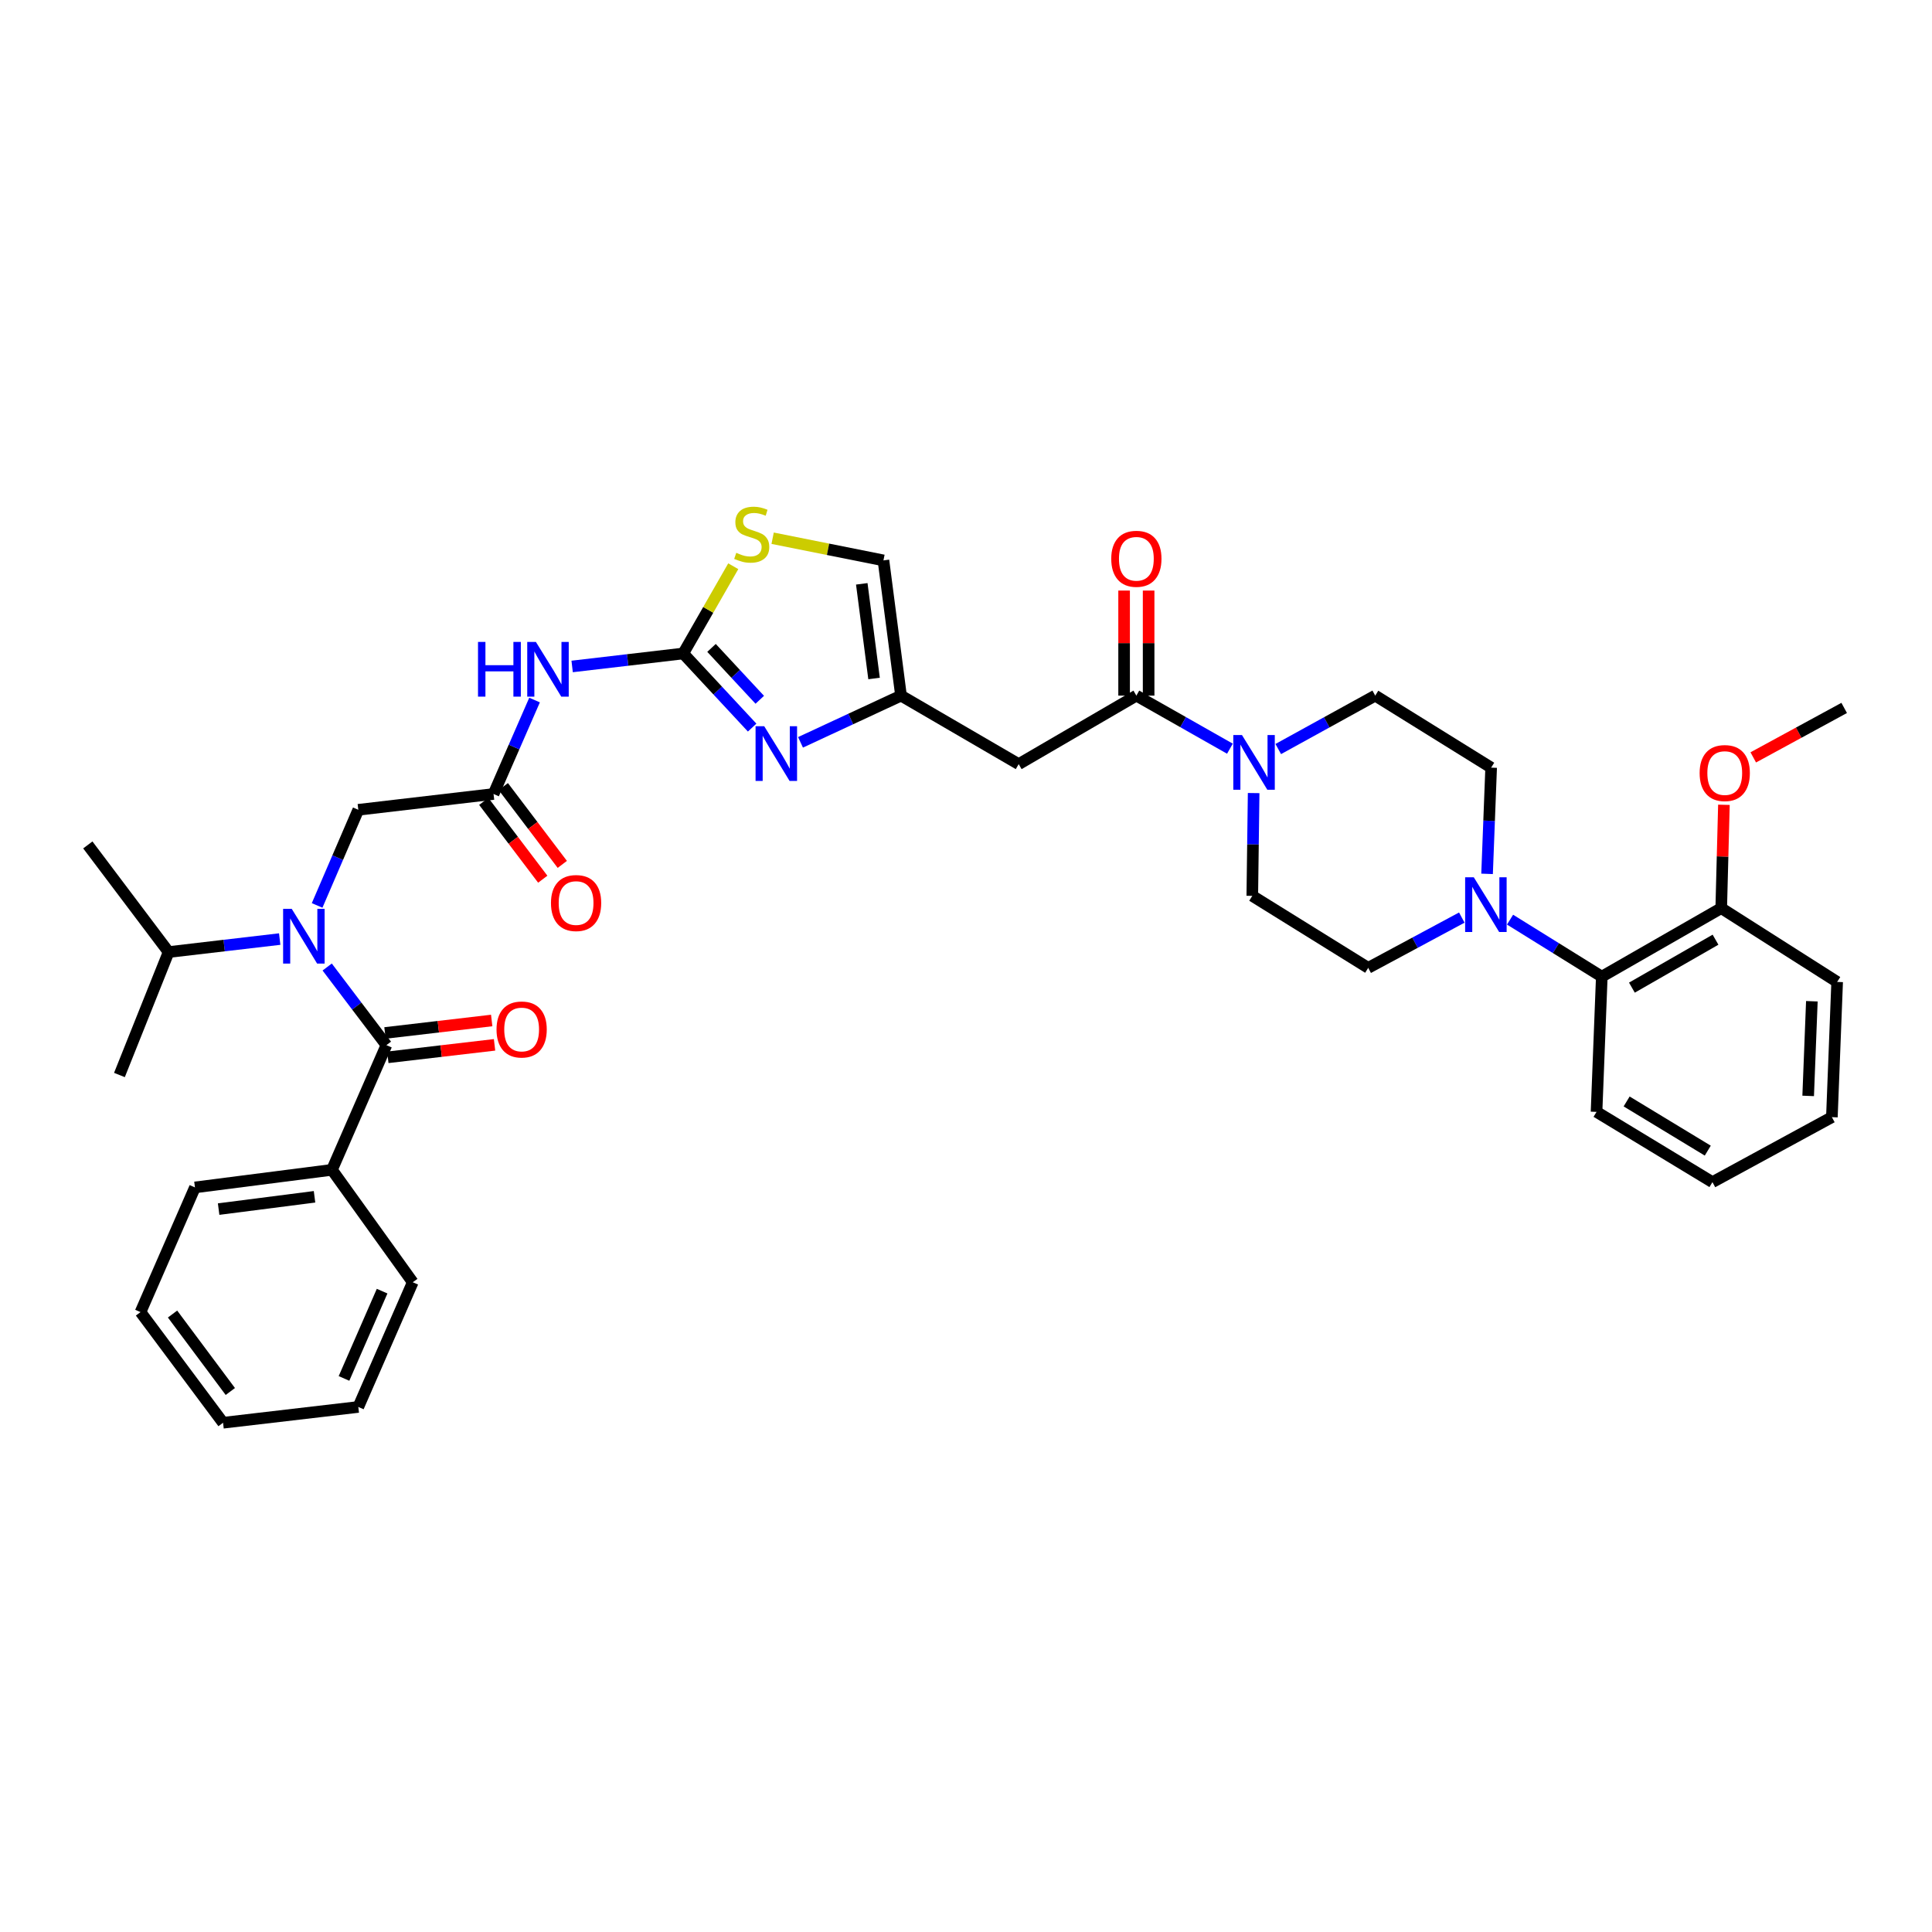 <?xml version='1.0' encoding='iso-8859-1'?>
<svg version='1.1' baseProfile='full'
              xmlns='http://www.w3.org/2000/svg'
                      xmlns:rdkit='http://www.rdkit.org/xml'
                      xmlns:xlink='http://www.w3.org/1999/xlink'
                  xml:space='preserve'
width='1000px' height='1000px' viewBox='0 0 1000 1000'>
<!-- END OF HEADER -->
<rect style='opacity:1.0;fill:#FFFFFF;stroke:none' width='1000' height='1000' x='0' y='0'> </rect>
<path class='bond-0' d='M 781.599,476.008 L 805.343,490.758' style='fill:none;fill-rule:evenodd;stroke:#0000FF;stroke-width:6px;stroke-linecap:butt;stroke-linejoin:miter;stroke-opacity:1' />
<path class='bond-0' d='M 805.343,490.758 L 829.087,505.509' style='fill:none;fill-rule:evenodd;stroke:#000000;stroke-width:6px;stroke-linecap:butt;stroke-linejoin:miter;stroke-opacity:1' />
<path class='bond-1' d='M 756.625,474.937 L 732.404,487.949' style='fill:none;fill-rule:evenodd;stroke:#0000FF;stroke-width:6px;stroke-linecap:butt;stroke-linejoin:miter;stroke-opacity:1' />
<path class='bond-1' d='M 732.404,487.949 L 708.183,500.961' style='fill:none;fill-rule:evenodd;stroke:#000000;stroke-width:6px;stroke-linecap:butt;stroke-linejoin:miter;stroke-opacity:1' />
<path class='bond-2' d='M 769.705,452.305 L 770.76,424.815' style='fill:none;fill-rule:evenodd;stroke:#0000FF;stroke-width:6px;stroke-linecap:butt;stroke-linejoin:miter;stroke-opacity:1' />
<path class='bond-2' d='M 770.76,424.815 L 771.815,397.324' style='fill:none;fill-rule:evenodd;stroke:#000000;stroke-width:6px;stroke-linecap:butt;stroke-linejoin:miter;stroke-opacity:1' />
<path class='bond-3' d='M 588.182,360.055 L 612.392,373.786' style='fill:none;fill-rule:evenodd;stroke:#000000;stroke-width:6px;stroke-linecap:butt;stroke-linejoin:miter;stroke-opacity:1' />
<path class='bond-3' d='M 612.392,373.786 L 636.601,387.518' style='fill:none;fill-rule:evenodd;stroke:#0000FF;stroke-width:6px;stroke-linecap:butt;stroke-linejoin:miter;stroke-opacity:1' />
<path class='bond-4' d='M 594.527,360.055 L 594.527,332.867' style='fill:none;fill-rule:evenodd;stroke:#000000;stroke-width:6px;stroke-linecap:butt;stroke-linejoin:miter;stroke-opacity:1' />
<path class='bond-4' d='M 594.527,332.867 L 594.527,305.679' style='fill:none;fill-rule:evenodd;stroke:#FF0000;stroke-width:6px;stroke-linecap:butt;stroke-linejoin:miter;stroke-opacity:1' />
<path class='bond-4' d='M 581.836,360.055 L 581.836,332.867' style='fill:none;fill-rule:evenodd;stroke:#000000;stroke-width:6px;stroke-linecap:butt;stroke-linejoin:miter;stroke-opacity:1' />
<path class='bond-4' d='M 581.836,332.867 L 581.836,305.679' style='fill:none;fill-rule:evenodd;stroke:#FF0000;stroke-width:6px;stroke-linecap:butt;stroke-linejoin:miter;stroke-opacity:1' />
<path class='bond-5' d='M 588.182,360.055 L 527.272,395.512' style='fill:none;fill-rule:evenodd;stroke:#000000;stroke-width:6px;stroke-linecap:butt;stroke-linejoin:miter;stroke-opacity:1' />
<path class='bond-6' d='M 661.622,387.701 L 686.718,373.878' style='fill:none;fill-rule:evenodd;stroke:#0000FF;stroke-width:6px;stroke-linecap:butt;stroke-linejoin:miter;stroke-opacity:1' />
<path class='bond-6' d='M 686.718,373.878 L 711.814,360.055' style='fill:none;fill-rule:evenodd;stroke:#000000;stroke-width:6px;stroke-linecap:butt;stroke-linejoin:miter;stroke-opacity:1' />
<path class='bond-7' d='M 648.883,410.49 L 648.533,437.091' style='fill:none;fill-rule:evenodd;stroke:#0000FF;stroke-width:6px;stroke-linecap:butt;stroke-linejoin:miter;stroke-opacity:1' />
<path class='bond-7' d='M 648.533,437.091 L 648.183,463.692' style='fill:none;fill-rule:evenodd;stroke:#000000;stroke-width:6px;stroke-linecap:butt;stroke-linejoin:miter;stroke-opacity:1' />
<path class='bond-8' d='M 829.087,505.509 L 890.907,470.051' style='fill:none;fill-rule:evenodd;stroke:#000000;stroke-width:6px;stroke-linecap:butt;stroke-linejoin:miter;stroke-opacity:1' />
<path class='bond-8' d='M 844.674,511.199 L 887.948,486.379' style='fill:none;fill-rule:evenodd;stroke:#000000;stroke-width:6px;stroke-linecap:butt;stroke-linejoin:miter;stroke-opacity:1' />
<path class='bond-9' d='M 829.087,505.509 L 826.365,575.507' style='fill:none;fill-rule:evenodd;stroke:#000000;stroke-width:6px;stroke-linecap:butt;stroke-linejoin:miter;stroke-opacity:1' />
<path class='bond-10' d='M 144.775,486.058 L 116.023,489.42' style='fill:none;fill-rule:evenodd;stroke:#0000FF;stroke-width:6px;stroke-linecap:butt;stroke-linejoin:miter;stroke-opacity:1' />
<path class='bond-10' d='M 116.023,489.42 L 87.272,492.782' style='fill:none;fill-rule:evenodd;stroke:#000000;stroke-width:6px;stroke-linecap:butt;stroke-linejoin:miter;stroke-opacity:1' />
<path class='bond-11' d='M 164.141,468.655 L 174.8,443.9' style='fill:none;fill-rule:evenodd;stroke:#0000FF;stroke-width:6px;stroke-linecap:butt;stroke-linejoin:miter;stroke-opacity:1' />
<path class='bond-11' d='M 174.8,443.9 L 185.458,419.146' style='fill:none;fill-rule:evenodd;stroke:#000000;stroke-width:6px;stroke-linecap:butt;stroke-linejoin:miter;stroke-opacity:1' />
<path class='bond-12' d='M 169.35,500.525 L 184.677,520.746' style='fill:none;fill-rule:evenodd;stroke:#0000FF;stroke-width:6px;stroke-linecap:butt;stroke-linejoin:miter;stroke-opacity:1' />
<path class='bond-12' d='M 184.677,520.746 L 200.004,540.966' style='fill:none;fill-rule:evenodd;stroke:#000000;stroke-width:6px;stroke-linecap:butt;stroke-linejoin:miter;stroke-opacity:1' />
<path class='bond-13' d='M 171.823,605.507 L 100.908,614.603' style='fill:none;fill-rule:evenodd;stroke:#000000;stroke-width:6px;stroke-linecap:butt;stroke-linejoin:miter;stroke-opacity:1' />
<path class='bond-13' d='M 162.8,619.46 L 113.159,625.826' style='fill:none;fill-rule:evenodd;stroke:#000000;stroke-width:6px;stroke-linecap:butt;stroke-linejoin:miter;stroke-opacity:1' />
<path class='bond-14' d='M 171.823,605.507 L 213.64,663.689' style='fill:none;fill-rule:evenodd;stroke:#000000;stroke-width:6px;stroke-linecap:butt;stroke-linejoin:miter;stroke-opacity:1' />
<path class='bond-15' d='M 171.823,605.507 L 200.004,540.966' style='fill:none;fill-rule:evenodd;stroke:#000000;stroke-width:6px;stroke-linecap:butt;stroke-linejoin:miter;stroke-opacity:1' />
<path class='bond-16' d='M 250.4,414.8 L 265.665,434.938' style='fill:none;fill-rule:evenodd;stroke:#000000;stroke-width:6px;stroke-linecap:butt;stroke-linejoin:miter;stroke-opacity:1' />
<path class='bond-16' d='M 265.665,434.938 L 280.931,455.075' style='fill:none;fill-rule:evenodd;stroke:#FF0000;stroke-width:6px;stroke-linecap:butt;stroke-linejoin:miter;stroke-opacity:1' />
<path class='bond-16' d='M 260.514,407.134 L 275.779,427.271' style='fill:none;fill-rule:evenodd;stroke:#000000;stroke-width:6px;stroke-linecap:butt;stroke-linejoin:miter;stroke-opacity:1' />
<path class='bond-16' d='M 275.779,427.271 L 291.044,447.408' style='fill:none;fill-rule:evenodd;stroke:#FF0000;stroke-width:6px;stroke-linecap:butt;stroke-linejoin:miter;stroke-opacity:1' />
<path class='bond-17' d='M 255.457,410.967 L 185.458,419.146' style='fill:none;fill-rule:evenodd;stroke:#000000;stroke-width:6px;stroke-linecap:butt;stroke-linejoin:miter;stroke-opacity:1' />
<path class='bond-18' d='M 255.457,410.967 L 266.072,386.653' style='fill:none;fill-rule:evenodd;stroke:#000000;stroke-width:6px;stroke-linecap:butt;stroke-linejoin:miter;stroke-opacity:1' />
<path class='bond-18' d='M 266.072,386.653 L 276.687,362.34' style='fill:none;fill-rule:evenodd;stroke:#0000FF;stroke-width:6px;stroke-linecap:butt;stroke-linejoin:miter;stroke-opacity:1' />
<path class='bond-19' d='M 200.741,547.269 L 228.359,544.039' style='fill:none;fill-rule:evenodd;stroke:#000000;stroke-width:6px;stroke-linecap:butt;stroke-linejoin:miter;stroke-opacity:1' />
<path class='bond-19' d='M 228.359,544.039 L 255.977,540.809' style='fill:none;fill-rule:evenodd;stroke:#FF0000;stroke-width:6px;stroke-linecap:butt;stroke-linejoin:miter;stroke-opacity:1' />
<path class='bond-19' d='M 199.267,534.664 L 226.885,531.434' style='fill:none;fill-rule:evenodd;stroke:#000000;stroke-width:6px;stroke-linecap:butt;stroke-linejoin:miter;stroke-opacity:1' />
<path class='bond-19' d='M 226.885,531.434 L 254.503,528.204' style='fill:none;fill-rule:evenodd;stroke:#FF0000;stroke-width:6px;stroke-linecap:butt;stroke-linejoin:miter;stroke-opacity:1' />
<path class='bond-20' d='M 100.908,614.603 L 72.726,679.144' style='fill:none;fill-rule:evenodd;stroke:#000000;stroke-width:6px;stroke-linecap:butt;stroke-linejoin:miter;stroke-opacity:1' />
<path class='bond-21' d='M 213.64,663.689 L 185.458,728.237' style='fill:none;fill-rule:evenodd;stroke:#000000;stroke-width:6px;stroke-linecap:butt;stroke-linejoin:miter;stroke-opacity:1' />
<path class='bond-21' d='M 197.782,668.293 L 178.055,713.477' style='fill:none;fill-rule:evenodd;stroke:#000000;stroke-width:6px;stroke-linecap:butt;stroke-linejoin:miter;stroke-opacity:1' />
<path class='bond-22' d='M 87.272,492.782 L 61.819,556.421' style='fill:none;fill-rule:evenodd;stroke:#000000;stroke-width:6px;stroke-linecap:butt;stroke-linejoin:miter;stroke-opacity:1' />
<path class='bond-23' d='M 87.272,492.782 L 45.455,437.329' style='fill:none;fill-rule:evenodd;stroke:#000000;stroke-width:6px;stroke-linecap:butt;stroke-linejoin:miter;stroke-opacity:1' />
<path class='bond-24' d='M 296.14,344.958 L 324.888,341.599' style='fill:none;fill-rule:evenodd;stroke:#0000FF;stroke-width:6px;stroke-linecap:butt;stroke-linejoin:miter;stroke-opacity:1' />
<path class='bond-24' d='M 324.888,341.599 L 353.636,338.24' style='fill:none;fill-rule:evenodd;stroke:#000000;stroke-width:6px;stroke-linecap:butt;stroke-linejoin:miter;stroke-opacity:1' />
<path class='bond-25' d='M 389.311,376.603 L 371.474,357.422' style='fill:none;fill-rule:evenodd;stroke:#0000FF;stroke-width:6px;stroke-linecap:butt;stroke-linejoin:miter;stroke-opacity:1' />
<path class='bond-25' d='M 371.474,357.422 L 353.636,338.24' style='fill:none;fill-rule:evenodd;stroke:#000000;stroke-width:6px;stroke-linecap:butt;stroke-linejoin:miter;stroke-opacity:1' />
<path class='bond-25' d='M 393.254,362.207 L 380.768,348.779' style='fill:none;fill-rule:evenodd;stroke:#0000FF;stroke-width:6px;stroke-linecap:butt;stroke-linejoin:miter;stroke-opacity:1' />
<path class='bond-25' d='M 380.768,348.779 L 368.281,335.352' style='fill:none;fill-rule:evenodd;stroke:#000000;stroke-width:6px;stroke-linecap:butt;stroke-linejoin:miter;stroke-opacity:1' />
<path class='bond-26' d='M 414.34,384.236 L 440.351,372.145' style='fill:none;fill-rule:evenodd;stroke:#0000FF;stroke-width:6px;stroke-linecap:butt;stroke-linejoin:miter;stroke-opacity:1' />
<path class='bond-26' d='M 440.351,372.145 L 466.362,360.055' style='fill:none;fill-rule:evenodd;stroke:#000000;stroke-width:6px;stroke-linecap:butt;stroke-linejoin:miter;stroke-opacity:1' />
<path class='bond-27' d='M 353.636,338.24 L 366.587,315.661' style='fill:none;fill-rule:evenodd;stroke:#000000;stroke-width:6px;stroke-linecap:butt;stroke-linejoin:miter;stroke-opacity:1' />
<path class='bond-27' d='M 366.587,315.661 L 379.537,293.082' style='fill:none;fill-rule:evenodd;stroke:#CCCC00;stroke-width:6px;stroke-linecap:butt;stroke-linejoin:miter;stroke-opacity:1' />
<path class='bond-28' d='M 466.362,360.055 L 527.272,395.512' style='fill:none;fill-rule:evenodd;stroke:#000000;stroke-width:6px;stroke-linecap:butt;stroke-linejoin:miter;stroke-opacity:1' />
<path class='bond-29' d='M 466.362,360.055 L 457.273,290.056' style='fill:none;fill-rule:evenodd;stroke:#000000;stroke-width:6px;stroke-linecap:butt;stroke-linejoin:miter;stroke-opacity:1' />
<path class='bond-29' d='M 452.413,351.189 L 446.051,302.19' style='fill:none;fill-rule:evenodd;stroke:#000000;stroke-width:6px;stroke-linecap:butt;stroke-linejoin:miter;stroke-opacity:1' />
<path class='bond-30' d='M 399.912,278.584 L 428.593,284.32' style='fill:none;fill-rule:evenodd;stroke:#CCCC00;stroke-width:6px;stroke-linecap:butt;stroke-linejoin:miter;stroke-opacity:1' />
<path class='bond-30' d='M 428.593,284.32 L 457.273,290.056' style='fill:none;fill-rule:evenodd;stroke:#000000;stroke-width:6px;stroke-linecap:butt;stroke-linejoin:miter;stroke-opacity:1' />
<path class='bond-31' d='M 72.726,679.144 L 115.453,736.416' style='fill:none;fill-rule:evenodd;stroke:#000000;stroke-width:6px;stroke-linecap:butt;stroke-linejoin:miter;stroke-opacity:1' />
<path class='bond-31' d='M 89.308,680.146 L 119.216,720.236' style='fill:none;fill-rule:evenodd;stroke:#000000;stroke-width:6px;stroke-linecap:butt;stroke-linejoin:miter;stroke-opacity:1' />
<path class='bond-32' d='M 185.458,728.237 L 115.453,736.416' style='fill:none;fill-rule:evenodd;stroke:#000000;stroke-width:6px;stroke-linecap:butt;stroke-linejoin:miter;stroke-opacity:1' />
<path class='bond-33' d='M 890.907,470.051 L 891.602,443.307' style='fill:none;fill-rule:evenodd;stroke:#000000;stroke-width:6px;stroke-linecap:butt;stroke-linejoin:miter;stroke-opacity:1' />
<path class='bond-33' d='M 891.602,443.307 L 892.297,416.563' style='fill:none;fill-rule:evenodd;stroke:#FF0000;stroke-width:6px;stroke-linecap:butt;stroke-linejoin:miter;stroke-opacity:1' />
<path class='bond-34' d='M 890.907,470.051 L 950.907,508.237' style='fill:none;fill-rule:evenodd;stroke:#000000;stroke-width:6px;stroke-linecap:butt;stroke-linejoin:miter;stroke-opacity:1' />
<path class='bond-35' d='M 907.485,392.023 L 931.015,379.222' style='fill:none;fill-rule:evenodd;stroke:#FF0000;stroke-width:6px;stroke-linecap:butt;stroke-linejoin:miter;stroke-opacity:1' />
<path class='bond-35' d='M 931.015,379.222 L 954.545,366.421' style='fill:none;fill-rule:evenodd;stroke:#000000;stroke-width:6px;stroke-linecap:butt;stroke-linejoin:miter;stroke-opacity:1' />
<path class='bond-36' d='M 708.183,500.961 L 648.183,463.692' style='fill:none;fill-rule:evenodd;stroke:#000000;stroke-width:6px;stroke-linecap:butt;stroke-linejoin:miter;stroke-opacity:1' />
<path class='bond-37' d='M 771.815,397.324 L 711.814,360.055' style='fill:none;fill-rule:evenodd;stroke:#000000;stroke-width:6px;stroke-linecap:butt;stroke-linejoin:miter;stroke-opacity:1' />
<path class='bond-38' d='M 826.365,575.507 L 886.359,611.874' style='fill:none;fill-rule:evenodd;stroke:#000000;stroke-width:6px;stroke-linecap:butt;stroke-linejoin:miter;stroke-opacity:1' />
<path class='bond-38' d='M 841.943,570.109 L 883.939,595.566' style='fill:none;fill-rule:evenodd;stroke:#000000;stroke-width:6px;stroke-linecap:butt;stroke-linejoin:miter;stroke-opacity:1' />
<path class='bond-39' d='M 950.907,508.237 L 948.179,578.236' style='fill:none;fill-rule:evenodd;stroke:#000000;stroke-width:6px;stroke-linecap:butt;stroke-linejoin:miter;stroke-opacity:1' />
<path class='bond-39' d='M 937.817,518.243 L 935.907,567.242' style='fill:none;fill-rule:evenodd;stroke:#000000;stroke-width:6px;stroke-linecap:butt;stroke-linejoin:miter;stroke-opacity:1' />
<path class='bond-40' d='M 886.359,611.874 L 948.179,578.236' style='fill:none;fill-rule:evenodd;stroke:#000000;stroke-width:6px;stroke-linecap:butt;stroke-linejoin:miter;stroke-opacity:1' />
<path  class='atom-0' d='M 762.833 454.079
L 772.113 469.079
Q 773.033 470.559, 774.513 473.239
Q 775.993 475.919, 776.073 476.079
L 776.073 454.079
L 779.833 454.079
L 779.833 482.399
L 775.953 482.399
L 765.993 465.999
Q 764.833 464.079, 763.593 461.879
Q 762.393 459.679, 762.033 458.999
L 762.033 482.399
L 758.353 482.399
L 758.353 454.079
L 762.833 454.079
' fill='#0000FF'/>
<path  class='atom-2' d='M 642.832 380.443
L 652.112 395.443
Q 653.032 396.923, 654.512 399.603
Q 655.992 402.283, 656.072 402.443
L 656.072 380.443
L 659.832 380.443
L 659.832 408.763
L 655.952 408.763
L 645.992 392.363
Q 644.832 390.443, 643.592 388.243
Q 642.392 386.043, 642.032 385.363
L 642.032 408.763
L 638.352 408.763
L 638.352 380.443
L 642.832 380.443
' fill='#0000FF'/>
<path  class='atom-3' d='M 575.182 289.227
Q 575.182 282.427, 578.542 278.627
Q 581.902 274.827, 588.182 274.827
Q 594.462 274.827, 597.822 278.627
Q 601.182 282.427, 601.182 289.227
Q 601.182 296.107, 597.782 300.027
Q 594.382 303.907, 588.182 303.907
Q 581.942 303.907, 578.542 300.027
Q 575.182 296.147, 575.182 289.227
M 588.182 300.707
Q 592.502 300.707, 594.822 297.827
Q 597.182 294.907, 597.182 289.227
Q 597.182 283.667, 594.822 280.867
Q 592.502 278.027, 588.182 278.027
Q 583.862 278.027, 581.502 280.827
Q 579.182 283.627, 579.182 289.227
Q 579.182 294.947, 581.502 297.827
Q 583.862 300.707, 588.182 300.707
' fill='#FF0000'/>
<path  class='atom-5' d='M 151.017 470.437
L 160.297 485.437
Q 161.217 486.917, 162.697 489.597
Q 164.177 492.277, 164.257 492.437
L 164.257 470.437
L 168.017 470.437
L 168.017 498.757
L 164.137 498.757
L 154.177 482.357
Q 153.017 480.437, 151.777 478.237
Q 150.577 476.037, 150.217 475.357
L 150.217 498.757
L 146.537 498.757
L 146.537 470.437
L 151.017 470.437
' fill='#0000FF'/>
<path  class='atom-8' d='M 285.183 467.41
Q 285.183 460.61, 288.543 456.81
Q 291.903 453.01, 298.183 453.01
Q 304.463 453.01, 307.823 456.81
Q 311.183 460.61, 311.183 467.41
Q 311.183 474.29, 307.783 478.21
Q 304.383 482.09, 298.183 482.09
Q 291.943 482.09, 288.543 478.21
Q 285.183 474.33, 285.183 467.41
M 298.183 478.89
Q 302.503 478.89, 304.823 476.01
Q 307.183 473.09, 307.183 467.41
Q 307.183 461.85, 304.823 459.05
Q 302.503 456.21, 298.183 456.21
Q 293.863 456.21, 291.503 459.01
Q 289.183 461.81, 289.183 467.41
Q 289.183 473.13, 291.503 476.01
Q 293.863 478.89, 298.183 478.89
' fill='#FF0000'/>
<path  class='atom-11' d='M 257.002 532.86
Q 257.002 526.06, 260.362 522.26
Q 263.722 518.46, 270.002 518.46
Q 276.282 518.46, 279.642 522.26
Q 283.002 526.06, 283.002 532.86
Q 283.002 539.74, 279.602 543.66
Q 276.202 547.54, 270.002 547.54
Q 263.762 547.54, 260.362 543.66
Q 257.002 539.78, 257.002 532.86
M 270.002 544.34
Q 274.322 544.34, 276.642 541.46
Q 279.002 538.54, 279.002 532.86
Q 279.002 527.3, 276.642 524.5
Q 274.322 521.66, 270.002 521.66
Q 265.682 521.66, 263.322 524.46
Q 261.002 527.26, 261.002 532.86
Q 261.002 538.58, 263.322 541.46
Q 265.682 544.34, 270.002 544.34
' fill='#FF0000'/>
<path  class='atom-16' d='M 247.418 332.259
L 251.258 332.259
L 251.258 344.299
L 265.738 344.299
L 265.738 332.259
L 269.578 332.259
L 269.578 360.579
L 265.738 360.579
L 265.738 347.499
L 251.258 347.499
L 251.258 360.579
L 247.418 360.579
L 247.418 332.259
' fill='#0000FF'/>
<path  class='atom-16' d='M 277.378 332.259
L 286.658 347.259
Q 287.578 348.739, 289.058 351.419
Q 290.538 354.099, 290.618 354.259
L 290.618 332.259
L 294.378 332.259
L 294.378 360.579
L 290.498 360.579
L 280.538 344.179
Q 279.378 342.259, 278.138 340.059
Q 276.938 337.859, 276.578 337.179
L 276.578 360.579
L 272.898 360.579
L 272.898 332.259
L 277.378 332.259
' fill='#0000FF'/>
<path  class='atom-17' d='M 395.56 375.895
L 404.84 390.895
Q 405.76 392.375, 407.24 395.055
Q 408.72 397.735, 408.8 397.895
L 408.8 375.895
L 412.56 375.895
L 412.56 404.215
L 408.68 404.215
L 398.72 387.815
Q 397.56 385.895, 396.32 383.695
Q 395.12 381.495, 394.76 380.815
L 394.76 404.215
L 391.08 404.215
L 391.08 375.895
L 395.56 375.895
' fill='#0000FF'/>
<path  class='atom-20' d='M 381.094 286.14
Q 381.414 286.26, 382.734 286.82
Q 384.054 287.38, 385.494 287.74
Q 386.974 288.06, 388.414 288.06
Q 391.094 288.06, 392.654 286.78
Q 394.214 285.46, 394.214 283.18
Q 394.214 281.62, 393.414 280.66
Q 392.654 279.7, 391.454 279.18
Q 390.254 278.66, 388.254 278.06
Q 385.734 277.3, 384.214 276.58
Q 382.734 275.86, 381.654 274.34
Q 380.614 272.82, 380.614 270.26
Q 380.614 266.7, 383.014 264.5
Q 385.454 262.3, 390.254 262.3
Q 393.534 262.3, 397.254 263.86
L 396.334 266.94
Q 392.934 265.54, 390.374 265.54
Q 387.614 265.54, 386.094 266.7
Q 384.574 267.82, 384.614 269.78
Q 384.614 271.3, 385.374 272.22
Q 386.174 273.14, 387.294 273.66
Q 388.454 274.18, 390.374 274.78
Q 392.934 275.58, 394.454 276.38
Q 395.974 277.18, 397.054 278.82
Q 398.174 280.42, 398.174 283.18
Q 398.174 287.1, 395.534 289.22
Q 392.934 291.3, 388.574 291.3
Q 386.054 291.3, 384.134 290.74
Q 382.254 290.22, 380.014 289.3
L 381.094 286.14
' fill='#CCCC00'/>
<path  class='atom-28' d='M 879.726 400.133
Q 879.726 393.333, 883.086 389.533
Q 886.446 385.733, 892.726 385.733
Q 899.006 385.733, 902.366 389.533
Q 905.726 393.333, 905.726 400.133
Q 905.726 407.013, 902.326 410.933
Q 898.926 414.813, 892.726 414.813
Q 886.486 414.813, 883.086 410.933
Q 879.726 407.053, 879.726 400.133
M 892.726 411.613
Q 897.046 411.613, 899.366 408.733
Q 901.726 405.813, 901.726 400.133
Q 901.726 394.573, 899.366 391.773
Q 897.046 388.933, 892.726 388.933
Q 888.406 388.933, 886.046 391.733
Q 883.726 394.533, 883.726 400.133
Q 883.726 405.853, 886.046 408.733
Q 888.406 411.613, 892.726 411.613
' fill='#FF0000'/>
</svg>

